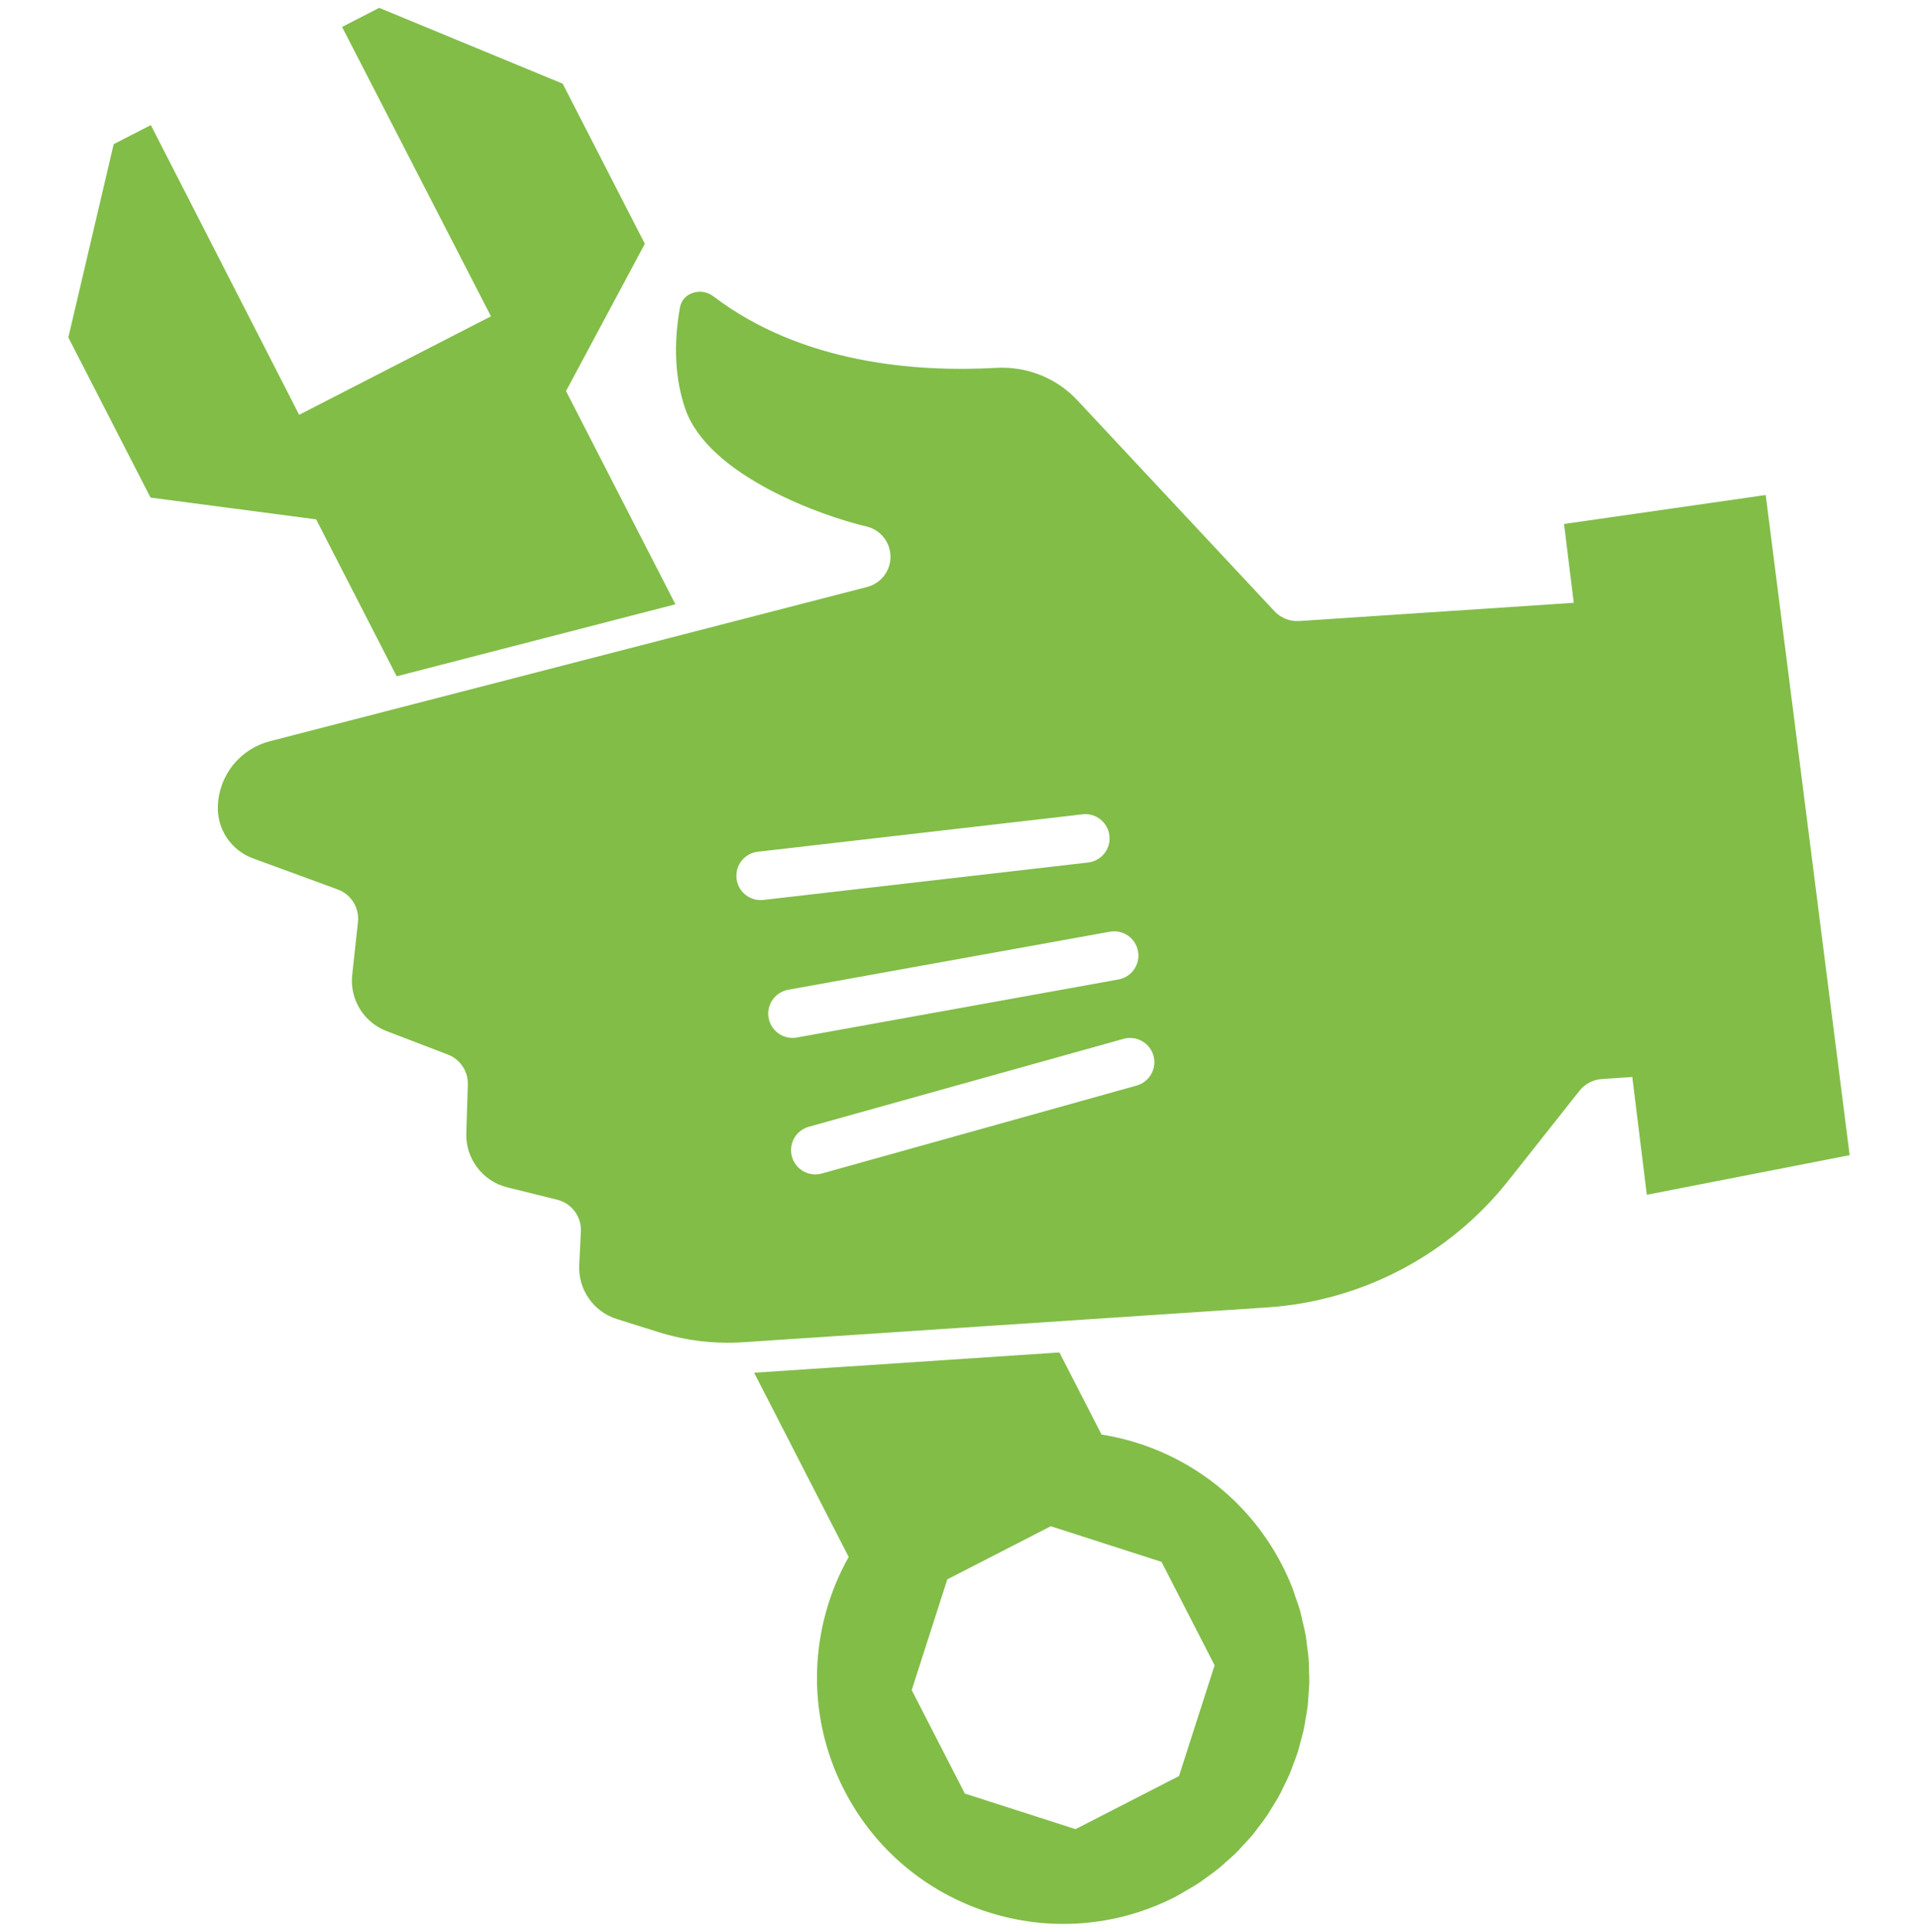 <?xml version="1.0" encoding="UTF-8"?><svg id="c" xmlns="http://www.w3.org/2000/svg" viewBox="0 0 118.129 118.968"><defs><style>.d{fill:#82bd48;}</style></defs><path class="d" d="M24.432,41.649l17.168-4.434-6.74-13.131,4.856-9.07-5.061-9.861L23.355.484l-2.287,1.174,9.17,17.823-4.892,2.511-2.029,1.042-4.892,2.511L9.29,7.703l-2.288,1.174-2.793,11.904,5.061,9.861,10.2,1.342,4.961,9.665ZM108.75,30.485l-12.422,1.783.599,4.854-16.905,1.123c-.575.038-1.136-.184-1.529-.605l-12.139-12.989c-1.286-1.376-3.11-2.104-5.005-1.997-4.932.278-11.954-.259-17.401-4.397-.35-.266-.701-.303-.935-.288-.449.03-1.016.305-1.137.981-.408,2.297-.299,4.387.324,6.211,1.425,4.168,8.537,6.653,11.158,7.259.861.199,1.475.961,1.487,1.845s-.583,1.661-1.439,1.882l-36.775,9.498c-1.832.473-3.123,2.061-3.213,3.951-.069,1.453.802,2.766,2.168,3.267l5.213,1.912c.828.304,1.342,1.132,1.247,2.009l-.354,3.258c-.163,1.494.704,2.913,2.107,3.451l3.783,1.45c.763.292,1.257,1.036,1.231,1.852l-.094,3.005c-.049,1.549,1.008,2.945,2.513,3.318l3.09.767c.89.221,1.499,1.041,1.454,1.957l-.102,2.065c-.074,1.505.878,2.871,2.315,3.323l2.539.798c1.708.537,3.48.749,5.266.63l32.268-2.144c5.808-.386,11.212-3.225,14.824-7.789l4.393-5.55c.336-.425.837-.688,1.377-.724l1.877-.125.895,7.253,12.492-2.44-5.17-40.656ZM46.844,55.431c-.749,0-1.395-.562-1.482-1.323-.095-.82.493-1.561,1.313-1.655l19.998-2.304c.824-.098,1.561.493,1.655,1.313.095.82-.493,1.561-1.313,1.655l-19.998,2.304c-.058.007-.115.01-.172.01ZM47.339,62.689c-.146-.813.394-1.589,1.205-1.736l19.811-3.575c.82-.144,1.589.394,1.736,1.205.146.813-.394,1.589-1.205,1.736l-19.811,3.575c-.091.016-.179.023-.267.023-.709,0-1.338-.506-1.469-1.229ZM70.004,66.853l-19.388,5.416c-.134.038-.268.055-.403.055-.654,0-1.253-.432-1.437-1.093-.222-.794.242-1.618,1.037-1.84l19.388-5.416c.791-.219,1.618.242,1.84,1.037.222.794-.242,1.618-1.037,1.84ZM80.598,102.153c-.019-.255-.062-.509-.095-.764-.03-.233-.048-.465-.089-.698-.05-.282-.124-.562-.191-.843-.048-.203-.083-.408-.14-.61-.088-.315-.204-.627-.314-.939-.058-.165-.103-.333-.167-.497-.186-.474-.397-.943-.634-1.406-2.297-4.474-6.511-7.318-11.124-8.051l-2.595-5.056-18.802,1.249,5.823,11.344c-2.407,4.286-2.69,9.658-.277,14.359,3.823,7.449,12.962,10.389,20.411,6.565.087-.045.166-.1.252-.146l.003.007c.119-.064.227-.141.344-.208.305-.175.609-.349.897-.542.128-.085.247-.18.372-.269.287-.204.572-.409.841-.629.113-.093.217-.195.328-.291.264-.231.528-.462.773-.708.101-.101.191-.209.288-.312.239-.254.478-.508.698-.777.09-.11.17-.227.257-.339.211-.272.42-.545.611-.83.082-.122.151-.25.229-.374.179-.285.359-.57.518-.866.073-.134.133-.275.201-.411.147-.294.295-.587.423-.889.063-.149.112-.304.171-.455.114-.297.231-.593.327-.896.053-.167.09-.339.137-.508.082-.294.167-.586.231-.884.04-.188.063-.379.097-.569.05-.285.105-.568.139-.856.024-.208.03-.418.045-.627.02-.273.048-.544.054-.818.005-.233-.011-.467-.018-.701-.007-.253-.004-.505-.023-.758ZM72.614,109.376l-2.927,1.502-3.445,1.768-6.819-2.193-3.271-6.372,2.193-6.819,6.372-3.271,6.819,2.193,3.271,6.372-2.193,6.819Z"/></svg>
